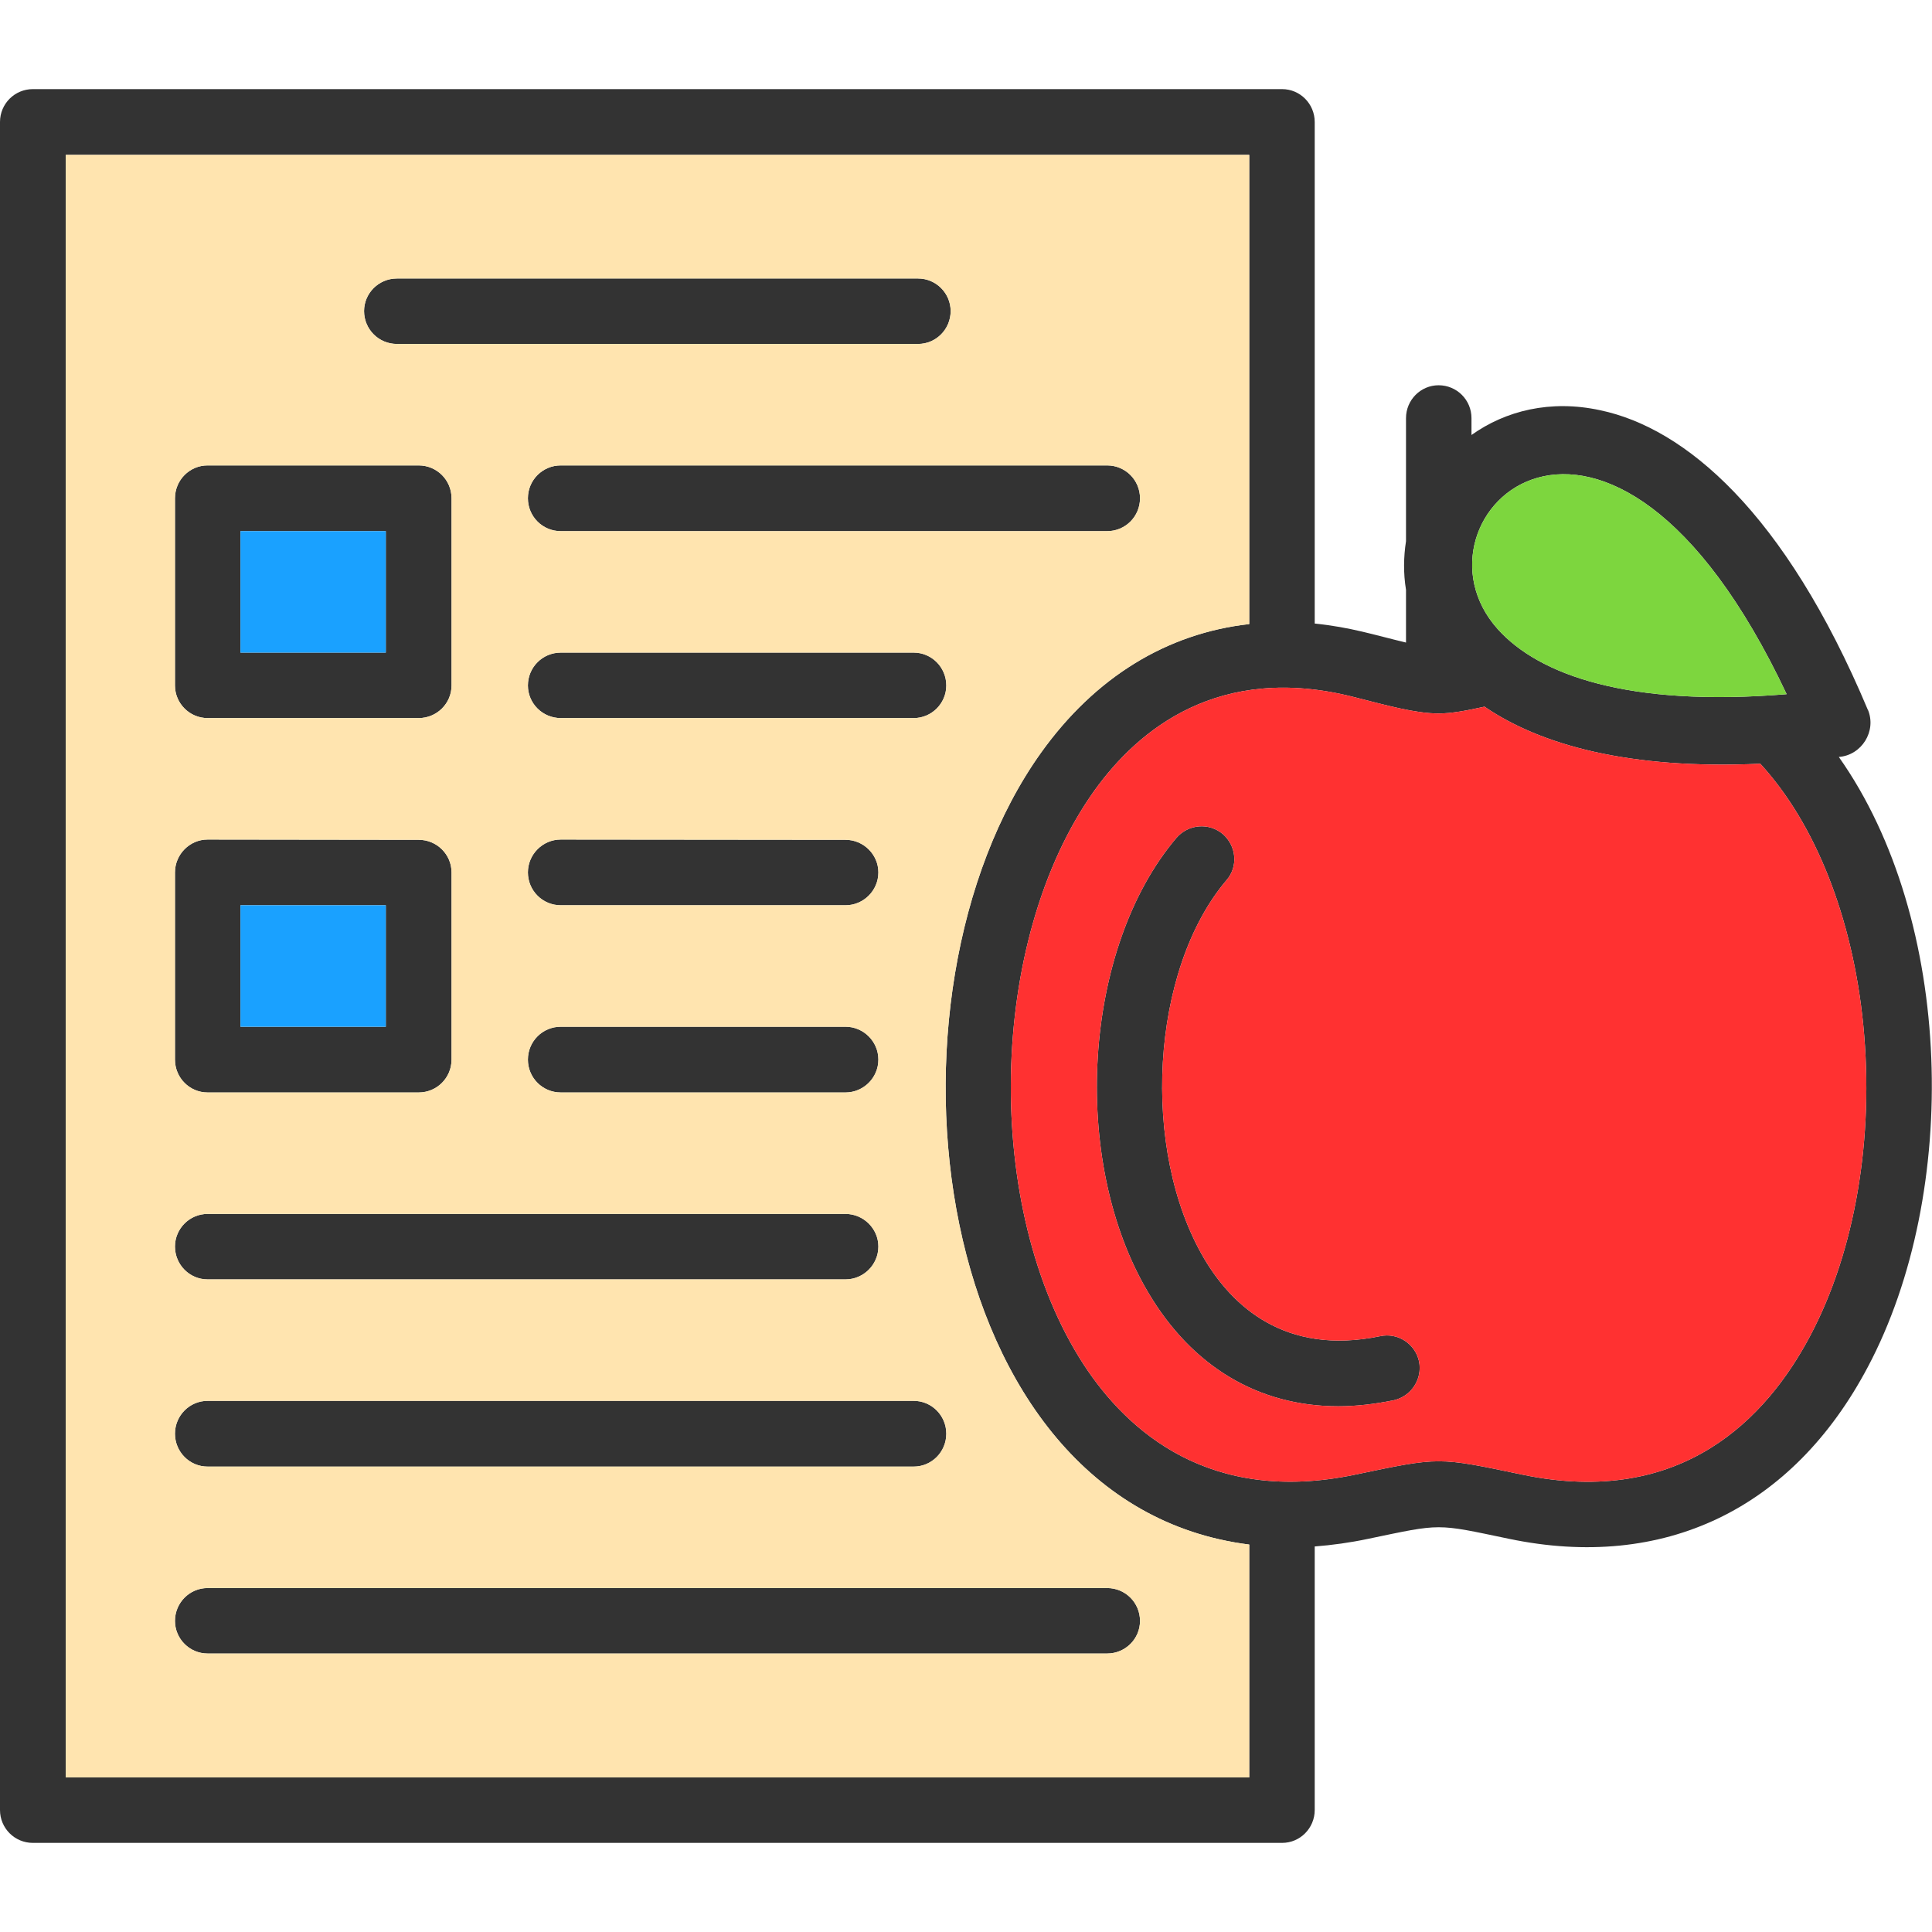 <svg width="512" height="512" viewBox="0 0 512 512" fill="none" xmlns="http://www.w3.org/2000/svg">
<g clip-path="url(#clip0_398_11304)">
<path fill-rule="evenodd" clip-rule="evenodd" d="M381.246 189.076C375.126 189.076 367.71 186.988 358.638 184.684C323.069 175.684 301.685 193.252 290.021 209.524C261.652 249.269 260.356 320.406 287.212 361.662C298.805 379.375 320.621 398.815 358.998 390.823C381.75 386.071 380.814 386.071 403.566 390.823C445.759 399.607 468.223 375.703 479.672 354.102C491.624 331.638 496.736 301.542 493.784 271.589C490.976 243.221 481.112 218.308 466.495 202.396C431.791 203.98 408.246 197.428 393.414 187.276C388.518 188.356 384.63 189.076 381.246 189.076ZM487.304 200.596C517.904 243.941 519.488 316.086 495.008 362.238C474.991 400.111 440.791 416.311 399.966 407.815C380.31 403.711 382.254 403.711 362.526 407.815C357.774 408.823 353.022 409.471 348.413 409.831V479.672C348.413 484.496 344.525 488.384 339.773 488.384H8.712C3.888 488.384 0 484.496 0 479.672V32.329C0 27.505 3.888 23.617 8.712 23.617H339.773C344.525 23.617 348.413 27.505 348.413 32.329V165.243C358.062 166.251 363.894 168.195 372.606 170.283V156.315C371.886 151.923 371.958 147.603 372.606 143.427V110.811C372.606 105.986 376.494 102.098 381.246 102.098C386.07 102.098 389.958 105.986 389.958 110.811V115.275C398.958 108.867 410.838 105.842 424.087 108.723C446.407 113.403 472.903 135.507 495.008 188.14V188.068C497.384 193.756 493.352 200.164 487.304 200.596ZM396.942 166.755C407.814 178.852 431.503 187.42 473.479 183.964C425.959 83.234 370.59 137.451 396.942 166.755ZM331.061 409.327C245.812 398.599 229.828 263.885 275.908 199.444C290.237 179.428 309.245 167.835 331.061 165.387V41.041H17.424V471.032H331.061V409.327ZM243.292 91.154H105.194C100.37 91.154 96.481 87.266 96.481 82.442C96.481 77.69 100.37 73.802 105.194 73.802H243.292C248.044 73.802 251.932 77.69 251.932 82.442C251.932 87.266 248.044 91.154 243.292 91.154ZM293.405 140.763H148.61C143.786 140.763 139.898 136.875 139.898 132.051C139.898 127.227 143.786 123.339 148.61 123.339H293.405C298.229 123.339 302.117 127.227 302.117 132.051C302.117 136.875 298.229 140.763 293.405 140.763ZM242.14 190.3H148.61C143.786 190.3 139.898 186.412 139.898 181.66C139.898 176.836 143.786 172.948 148.61 172.948H242.14C246.892 172.948 250.78 176.836 250.78 181.66C250.78 186.412 246.892 190.3 242.14 190.3ZM224.068 239.909H148.61C143.786 239.909 139.898 236.021 139.898 231.196C139.898 226.444 143.786 222.484 148.61 222.484L224.068 222.556C228.82 222.556 232.78 226.444 232.78 231.196C232.78 236.021 228.82 239.909 224.068 239.909ZM224.068 289.517H148.61C143.786 289.517 139.898 285.629 139.898 280.805C139.898 275.981 143.786 272.093 148.61 272.093H224.068C228.82 272.093 232.78 275.981 232.78 280.805C232.78 285.629 228.82 289.517 224.068 289.517ZM224.068 339.054H55.009C50.257 339.054 46.369 335.166 46.369 330.342C46.369 325.59 50.257 321.702 55.009 321.702H224.068C228.82 321.702 232.78 325.59 232.78 330.342C232.78 335.166 228.82 339.054 224.068 339.054ZM242.14 388.663H55.009C50.257 388.663 46.369 384.775 46.369 379.951C46.369 375.127 50.257 371.239 55.009 371.239H242.14C246.892 371.239 250.78 375.127 250.78 379.951C250.78 384.775 246.892 388.663 242.14 388.663ZM293.405 438.2H55.009C50.257 438.2 46.369 434.312 46.369 429.56C46.369 424.735 50.257 420.847 55.009 420.847H293.405C298.229 420.847 302.117 424.735 302.117 429.56C302.117 434.312 298.229 438.2 293.405 438.2ZM110.954 190.3H55.009C50.257 190.3 46.369 186.412 46.369 181.66V132.051C46.369 127.227 50.257 123.339 55.009 123.339H110.954C115.778 123.339 119.666 127.227 119.666 132.051V181.66C119.666 186.412 115.778 190.3 110.954 190.3ZM63.721 172.948H102.242V140.763H63.721V172.948ZM110.954 289.517H55.009C50.257 289.517 46.369 285.629 46.369 280.805V231.196C46.369 226.444 50.257 222.484 55.009 222.484L110.954 222.556C115.778 222.556 119.666 226.444 119.666 231.196V280.805C119.666 285.629 115.778 289.517 110.954 289.517ZM63.721 272.093H102.242V239.909H63.721V272.093ZM354.678 372.679C333.581 372.679 315.941 362.238 304.277 342.51C283.468 307.446 286.996 251.213 311.765 222.052C314.933 218.38 320.405 217.948 324.077 221.044C327.677 224.212 328.181 229.684 325.013 233.284C304.925 256.973 302.117 304.782 319.181 333.654C326.453 345.894 340.421 359.358 365.766 354.102C370.446 353.094 375.054 356.118 376.062 360.798C376.998 365.479 373.974 370.087 369.294 371.095C364.254 372.103 359.358 372.679 354.678 372.679Z" fill="#333333"/>
<path fill-rule="evenodd" clip-rule="evenodd" d="M102.242 272.093V239.908H63.721V272.093H102.242Z" fill="#1AA1FF"/>
<path fill-rule="evenodd" clip-rule="evenodd" d="M63.721 172.946H102.242V140.762H63.721V172.946Z" fill="#1AA1FF"/>
<path fill-rule="evenodd" clip-rule="evenodd" d="M55.009 123.338H110.954C115.778 123.338 119.666 127.226 119.666 132.05V181.659C119.666 186.411 115.778 190.299 110.954 190.299H55.009C50.257 190.299 46.369 186.411 46.369 181.659V132.05C46.369 127.226 50.257 123.338 55.009 123.338ZM148.61 123.338H293.405C298.229 123.338 302.117 127.226 302.117 132.05C302.117 136.875 298.229 140.763 293.405 140.763H148.61C143.786 140.763 139.898 136.875 139.898 132.05C139.898 127.226 143.786 123.338 148.61 123.338ZM275.908 199.443C290.237 179.427 309.245 167.835 331.061 165.387V41.041H17.424V471.032H331.061V409.327C245.812 398.599 229.828 263.885 275.908 199.443ZM243.292 91.154H105.194C100.37 91.154 96.481 87.266 96.481 82.442C96.481 77.69 100.37 73.802 105.194 73.802H243.292C248.044 73.802 251.932 77.69 251.932 82.442C251.932 87.266 248.044 91.154 243.292 91.154ZM148.61 172.947H242.14C246.892 172.947 250.78 176.835 250.78 181.659C250.78 186.411 246.892 190.299 242.14 190.299H148.61C143.786 190.299 139.898 186.411 139.898 181.659C139.898 176.835 143.786 172.947 148.61 172.947ZM148.61 222.484L224.067 222.556C228.82 222.556 232.78 226.444 232.78 231.196C232.78 236.02 228.82 239.908 224.067 239.908H148.61C143.786 239.908 139.898 236.02 139.898 231.196C139.898 226.444 143.786 222.484 148.61 222.484ZM148.61 272.093H224.067C228.82 272.093 232.78 275.981 232.78 280.805C232.78 285.629 228.82 289.517 224.067 289.517H148.61C143.786 289.517 139.898 285.629 139.898 280.805C139.898 275.981 143.786 272.093 148.61 272.093ZM110.954 222.556C115.778 222.556 119.666 226.444 119.666 231.196V280.805C119.666 285.629 115.778 289.517 110.954 289.517H55.009C50.257 289.517 46.369 285.629 46.369 280.805V231.196C46.369 226.444 50.257 222.484 55.009 222.484L110.954 222.556ZM55.009 321.701H224.067C228.82 321.701 232.78 325.589 232.78 330.342C232.78 335.166 228.82 339.054 224.067 339.054H55.009C50.257 339.054 46.369 335.166 46.369 330.342C46.369 325.589 50.257 321.701 55.009 321.701ZM46.369 379.95C46.369 375.126 50.257 371.238 55.009 371.238H242.14C246.892 371.238 250.78 375.126 250.78 379.95C250.78 384.774 246.892 388.662 242.14 388.662H55.009C50.257 388.662 46.369 384.774 46.369 379.95ZM55.009 420.847H293.405C298.229 420.847 302.117 424.735 302.117 429.559C302.117 434.311 298.229 438.199 293.405 438.199H55.009C50.257 438.199 46.369 434.311 46.369 429.559C46.369 424.735 50.257 420.847 55.009 420.847Z" fill="#FFE4AF"/>
<path fill-rule="evenodd" clip-rule="evenodd" d="M325.013 233.283C304.925 256.972 302.117 304.78 319.181 333.653C326.453 345.893 340.421 359.357 365.766 354.101C370.446 353.093 375.054 356.117 376.062 360.797C376.998 365.477 373.974 370.085 369.294 371.093C364.254 372.101 359.358 372.677 354.678 372.677C333.581 372.677 315.941 362.237 304.277 342.509C283.468 307.444 286.997 251.211 311.765 222.051C314.933 218.379 320.405 217.947 324.077 221.043C327.677 224.211 328.181 229.683 325.013 233.283ZM290.021 209.523C261.652 249.267 260.356 320.405 287.213 361.661C298.805 379.373 320.621 398.814 358.998 390.822C381.75 386.07 380.814 386.07 403.566 390.822C445.759 399.606 468.223 375.701 479.672 354.101C491.624 331.637 496.736 301.54 493.784 271.588C490.976 243.219 481.112 218.307 466.495 202.395C431.791 203.979 408.246 197.427 393.414 187.274C388.518 188.354 384.63 189.074 381.246 189.074C375.126 189.074 367.71 186.986 358.638 184.682C323.069 175.682 301.685 193.251 290.021 209.523Z" fill="#FF3131"/>
<path fill-rule="evenodd" clip-rule="evenodd" d="M396.942 166.755C407.814 178.852 431.503 187.42 473.479 183.964C425.959 83.234 370.59 137.451 396.942 166.755Z" fill="#7DD63E"/>
</g>
<defs>
<clipPath id="clip0_398_11304">
<rect width="512" height="512" fill="white"/>
</clipPath>
</defs>
</svg>
